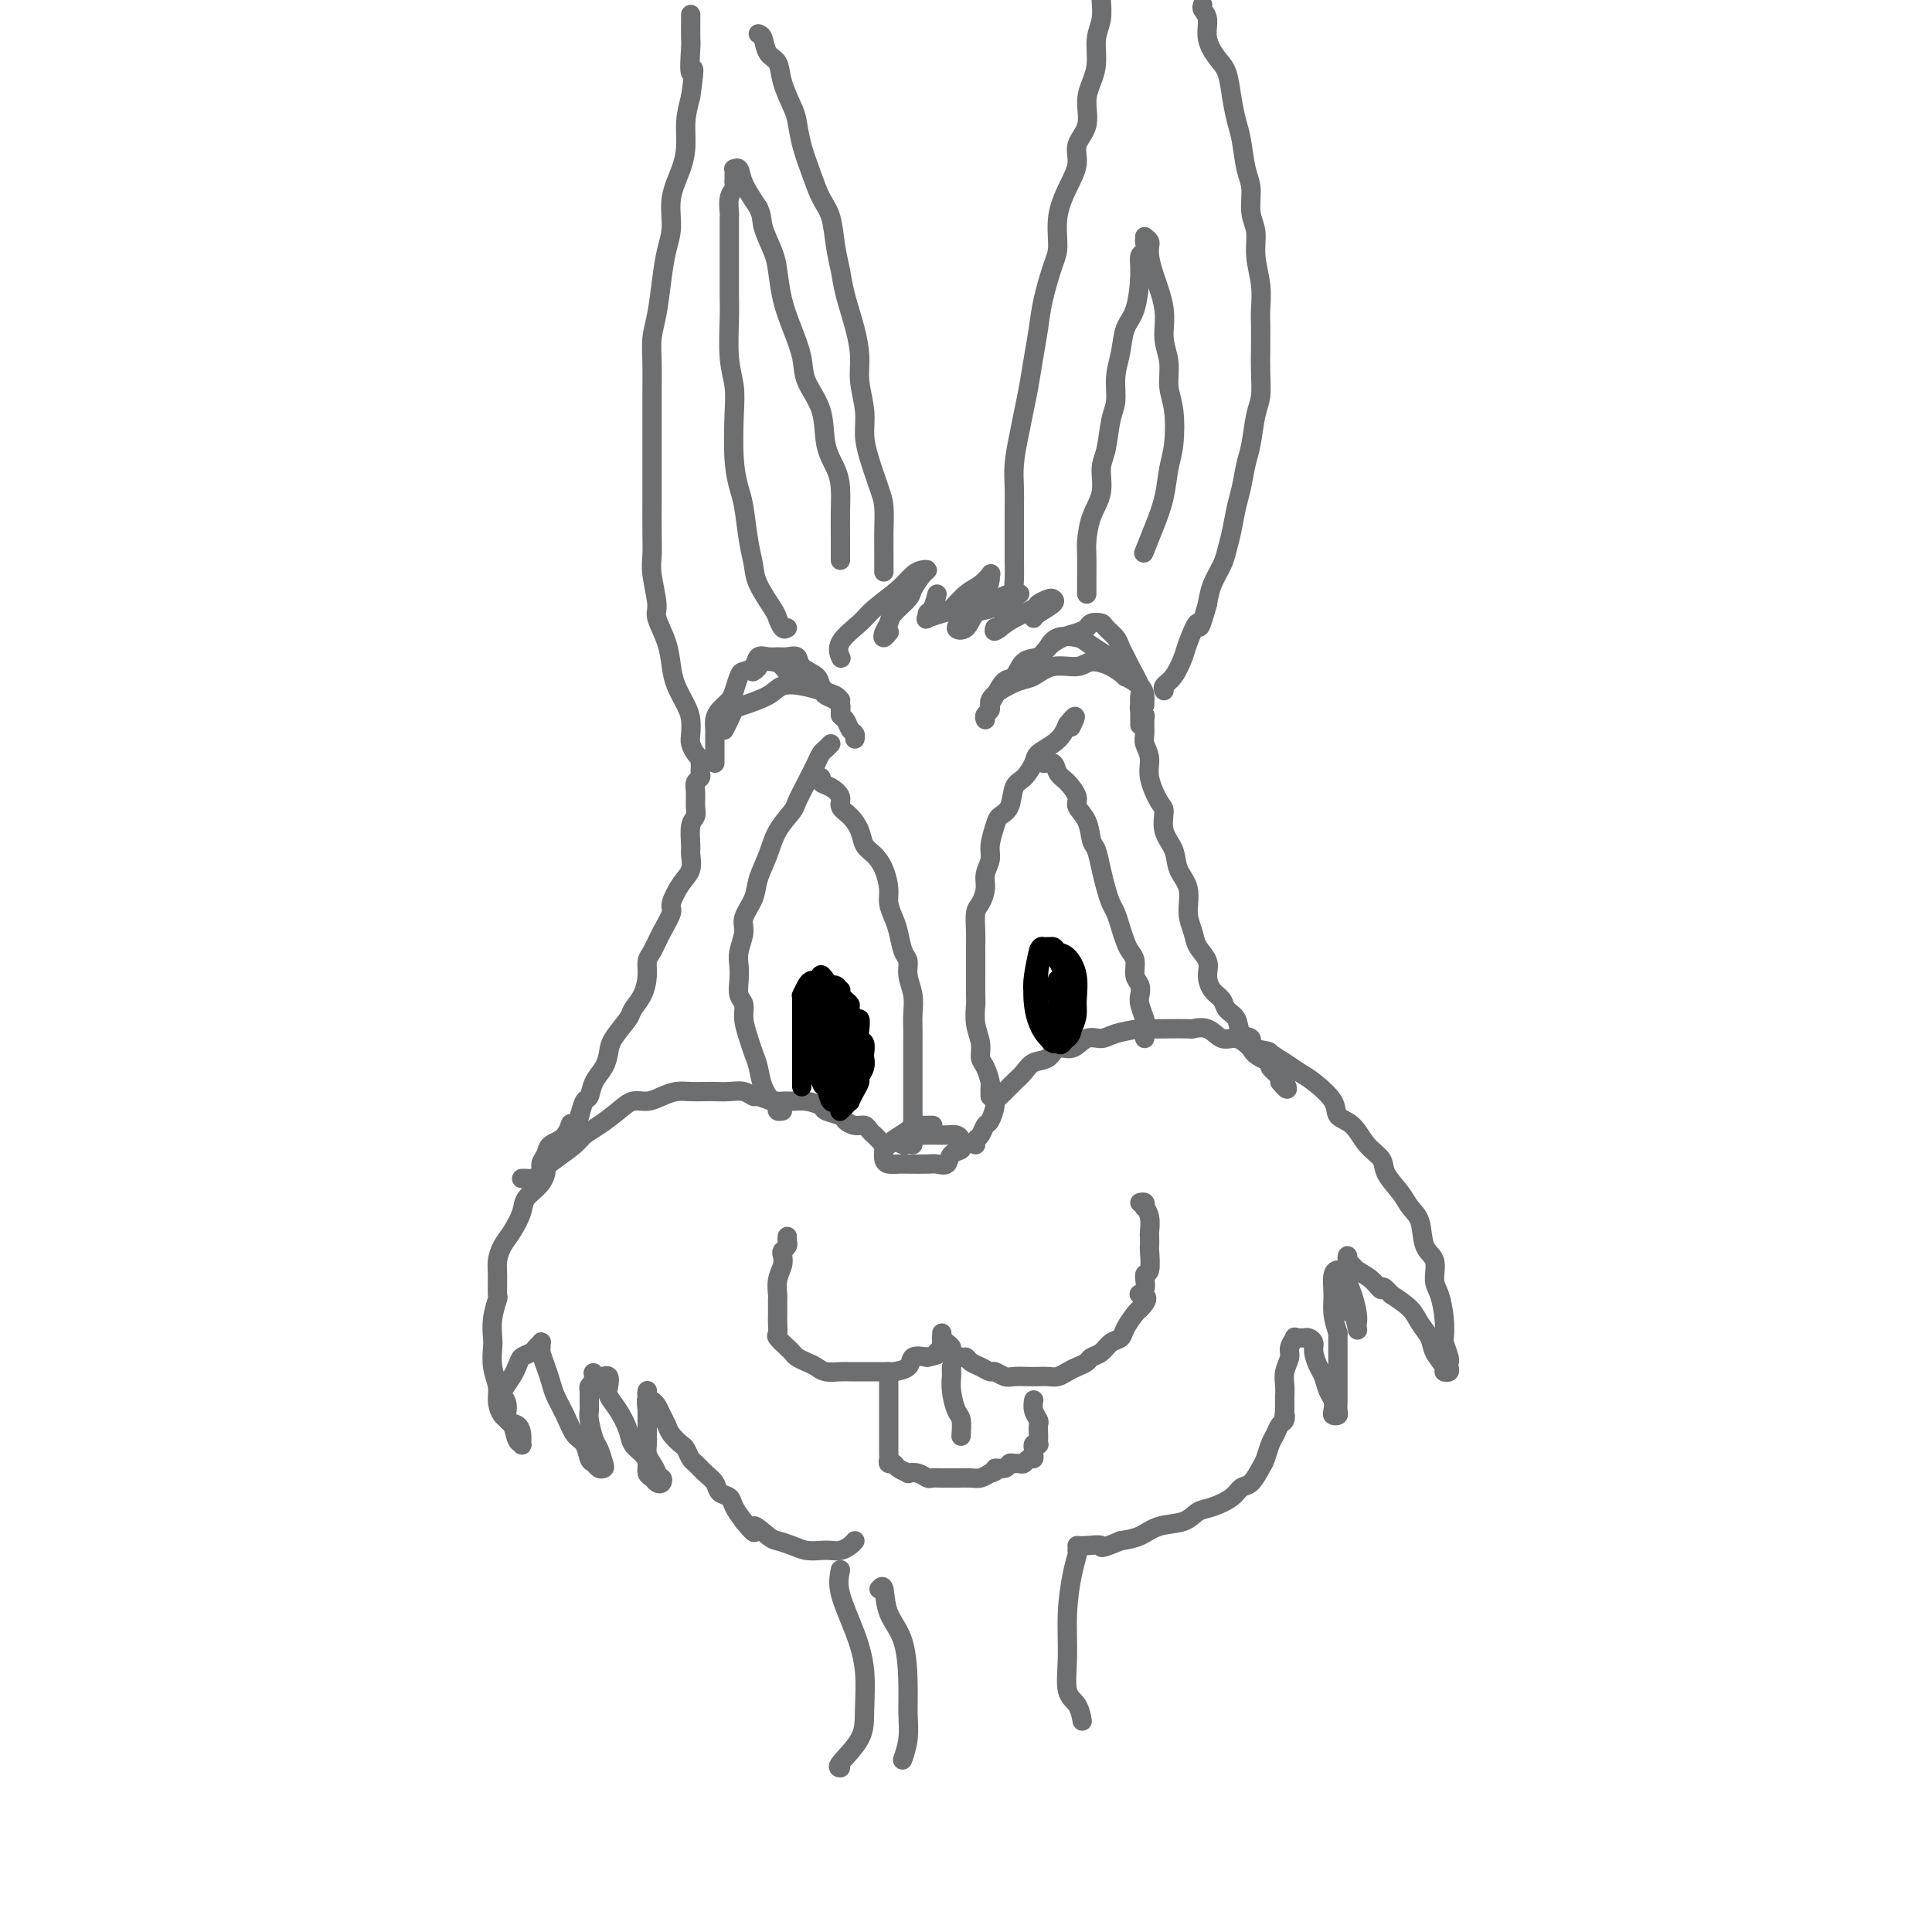 <svg viewBox='0 0 400 400' version='1.1' xmlns='http://www.w3.org/2000/svg' xmlns:xlink='http://www.w3.org/1999/xlink'><g fill='none' stroke='rgb(109,110,112)' stroke-width='4' stroke-linecap='round' stroke-linejoin='round'><path d='M193,233c0.117,-0.000 0.234,-0.001 0,0c-0.234,0.001 -0.820,0.002 -1,0c-0.180,-0.002 0.046,-0.008 0,0c-0.046,0.008 -0.365,0.030 -1,0c-0.635,-0.030 -1.585,-0.113 -2,0c-0.415,0.113 -0.293,0.422 -1,1c-0.707,0.578 -2.242,1.425 -3,2c-0.758,0.575 -0.740,0.879 -1,1c-0.260,0.121 -0.800,0.061 -1,0c-0.200,-0.061 -0.061,-0.121 0,0c0.061,0.121 0.045,0.425 0,1c-0.045,0.575 -0.118,1.422 0,2c0.118,0.578 0.426,0.886 1,1c0.574,0.114 1.415,0.032 2,0c0.585,-0.032 0.915,-0.015 2,0c1.085,0.015 2.925,0.030 4,0c1.075,-0.030 1.384,-0.103 2,0c0.616,0.103 1.538,0.381 2,0c0.462,-0.381 0.463,-1.422 1,-2c0.537,-0.578 1.608,-0.694 2,-1c0.392,-0.306 0.103,-0.804 0,-1c-0.103,-0.196 -0.019,-0.091 0,0c0.019,0.091 -0.025,0.168 0,0c0.025,-0.168 0.120,-0.581 0,-1c-0.120,-0.419 -0.454,-0.844 -1,-1c-0.546,-0.156 -1.303,-0.043 -2,0c-0.697,0.043 -1.335,0.015 -2,0c-0.665,-0.015 -1.358,-0.018 -2,0c-0.642,0.018 -1.234,0.056 -2,0c-0.766,-0.056 -1.706,-0.207 -2,0c-0.294,0.207 0.059,0.774 0,1c-0.059,0.226 -0.529,0.113 -1,0'/><path d='M187,236c-1.711,0.378 -0.489,0.822 0,1c0.489,0.178 0.244,0.089 0,0'/><path d='M184,237c-0.417,0.000 -0.833,0.000 -1,0c-0.167,0.000 -0.083,0.000 0,0'/><path d='M183,237c-0.168,-0.013 -0.087,-0.045 0,0c0.087,0.045 0.179,0.166 0,0c-0.179,-0.166 -0.628,-0.618 -1,-1c-0.372,-0.382 -0.667,-0.694 -1,-1c-0.333,-0.306 -0.703,-0.607 -1,-1c-0.297,-0.393 -0.521,-0.879 -1,-1c-0.479,-0.121 -1.212,0.122 -2,0c-0.788,-0.122 -1.631,-0.611 -2,-1c-0.369,-0.389 -0.262,-0.679 -1,-1c-0.738,-0.321 -2.319,-0.675 -3,-1c-0.681,-0.325 -0.460,-0.622 -1,-1c-0.540,-0.378 -1.840,-0.837 -3,-1c-1.160,-0.163 -2.180,-0.028 -3,0c-0.820,0.028 -1.440,-0.049 -2,0c-0.560,0.049 -1.059,0.223 -2,0c-0.941,-0.223 -2.325,-0.844 -3,-1c-0.675,-0.156 -0.641,0.154 -1,0c-0.359,-0.154 -1.110,-0.773 -2,-1c-0.890,-0.227 -1.918,-0.061 -3,0c-1.082,0.061 -2.218,0.019 -3,0c-0.782,-0.019 -1.209,-0.015 -2,0c-0.791,0.015 -1.944,0.041 -3,0c-1.056,-0.041 -2.014,-0.150 -3,0c-0.986,0.150 -2.000,0.558 -3,1c-1.000,0.442 -1.987,0.920 -3,1c-1.013,0.080 -2.052,-0.236 -3,0c-0.948,0.236 -1.807,1.025 -3,2c-1.193,0.975 -2.722,2.138 -4,3c-1.278,0.862 -2.306,1.424 -3,2c-0.694,0.576 -1.056,1.164 -2,2c-0.944,0.836 -2.472,1.918 -4,3'/><path d='M115,240c-2.914,2.167 -2.198,1.584 -2,2c0.198,0.416 -0.121,1.829 -1,3c-0.879,1.171 -2.316,2.099 -3,3c-0.684,0.901 -0.614,1.776 -1,3c-0.386,1.224 -1.228,2.798 -2,4c-0.772,1.202 -1.474,2.032 -2,3c-0.526,0.968 -0.877,2.075 -1,3c-0.123,0.925 -0.019,1.670 0,3c0.019,1.330 -0.047,3.247 0,4c0.047,0.753 0.208,0.343 0,1c-0.208,0.657 -0.784,2.381 -1,4c-0.216,1.619 -0.073,3.132 0,4c0.073,0.868 0.074,1.090 0,2c-0.074,0.910 -0.223,2.508 0,4c0.223,1.492 0.819,2.880 1,4c0.181,1.120 -0.053,1.974 0,3c0.053,1.026 0.392,2.224 1,3c0.608,0.776 1.484,1.131 2,2c0.516,0.869 0.673,2.254 1,3c0.327,0.746 0.826,0.854 1,1c0.174,0.146 0.023,0.331 0,0c-0.023,-0.331 0.082,-1.178 0,-2c-0.082,-0.822 -0.349,-1.619 -1,-2c-0.651,-0.381 -1.684,-0.346 -2,-1c-0.316,-0.654 0.087,-1.996 0,-3c-0.087,-1.004 -0.662,-1.671 -1,-2c-0.338,-0.329 -0.437,-0.319 0,-1c0.437,-0.681 1.411,-2.052 2,-3c0.589,-0.948 0.795,-1.474 1,-2'/><path d='M107,283c0.581,-1.178 0.534,-1.623 1,-2c0.466,-0.377 1.446,-0.686 2,-1c0.554,-0.314 0.684,-0.633 1,-1c0.316,-0.367 0.820,-0.783 1,-1c0.180,-0.217 0.037,-0.235 0,0c-0.037,0.235 0.031,0.723 0,1c-0.031,0.277 -0.160,0.345 0,1c0.160,0.655 0.609,1.898 1,3c0.391,1.102 0.724,2.061 1,3c0.276,0.939 0.494,1.856 1,3c0.506,1.144 1.302,2.516 2,4c0.698,1.484 1.300,3.081 2,4c0.700,0.919 1.497,1.161 2,2c0.503,0.839 0.710,2.276 1,3c0.290,0.724 0.663,0.734 1,1c0.337,0.266 0.637,0.789 1,1c0.363,0.211 0.787,0.110 1,0c0.213,-0.110 0.215,-0.228 0,-1c-0.215,-0.772 -0.646,-2.199 -1,-3c-0.354,-0.801 -0.631,-0.978 -1,-2c-0.369,-1.022 -0.832,-2.890 -1,-4c-0.168,-1.110 -0.042,-1.463 0,-2c0.042,-0.537 0.001,-1.257 0,-2c-0.001,-0.743 0.038,-1.508 0,-2c-0.038,-0.492 -0.154,-0.712 0,-1c0.154,-0.288 0.577,-0.644 1,-1'/><path d='M123,286c-0.220,-3.011 -0.270,-1.538 0,-1c0.270,0.538 0.861,0.143 1,0c0.139,-0.143 -0.172,-0.032 0,0c0.172,0.032 0.829,-0.014 1,0c0.171,0.014 -0.145,0.089 0,0c0.145,-0.089 0.750,-0.341 1,0c0.250,0.341 0.146,1.274 0,2c-0.146,0.726 -0.334,1.244 0,2c0.334,0.756 1.190,1.749 2,3c0.810,1.251 1.575,2.759 2,4c0.425,1.241 0.509,2.216 1,3c0.491,0.784 1.388,1.376 2,2c0.612,0.624 0.938,1.278 1,2c0.062,0.722 -0.140,1.510 0,2c0.140,0.490 0.622,0.682 1,1c0.378,0.318 0.652,0.763 1,1c0.348,0.237 0.770,0.268 1,0c0.230,-0.268 0.268,-0.834 0,-1c-0.268,-0.166 -0.842,0.069 -1,0c-0.158,-0.069 0.101,-0.441 0,-1c-0.101,-0.559 -0.563,-1.306 -1,-2c-0.437,-0.694 -0.849,-1.337 -1,-2c-0.151,-0.663 -0.040,-1.346 0,-2c0.040,-0.654 0.011,-1.278 0,-2c-0.011,-0.722 -0.003,-1.540 0,-2c0.003,-0.460 0.001,-0.560 0,-1c-0.001,-0.440 -0.000,-1.220 0,-2'/><path d='M134,292c-0.309,-2.785 -0.083,-2.249 0,-2c0.083,0.249 0.022,0.211 0,0c-0.022,-0.211 -0.006,-0.593 0,-1c0.006,-0.407 0.001,-0.838 0,-1c-0.001,-0.162 0.003,-0.054 0,0c-0.003,0.054 -0.012,0.055 0,0c0.012,-0.055 0.045,-0.167 0,0c-0.045,0.167 -0.166,0.611 0,1c0.166,0.389 0.621,0.723 1,1c0.379,0.277 0.683,0.498 1,1c0.317,0.502 0.648,1.285 1,2c0.352,0.715 0.724,1.361 1,2c0.276,0.639 0.454,1.269 1,2c0.546,0.731 1.458,1.561 2,2c0.542,0.439 0.712,0.488 1,1c0.288,0.512 0.692,1.489 1,2c0.308,0.511 0.520,0.556 1,1c0.480,0.444 1.227,1.287 2,2c0.773,0.713 1.572,1.296 2,2c0.428,0.704 0.486,1.529 1,2c0.514,0.471 1.485,0.588 2,1c0.515,0.412 0.576,1.118 1,2c0.424,0.882 1.212,1.941 2,3'/><path d='M154,315c3.387,4.140 1.855,1.491 2,1c0.145,-0.491 1.968,1.175 3,2c1.032,0.825 1.274,0.809 2,1c0.726,0.191 1.938,0.588 3,1c1.062,0.412 1.976,0.840 3,1c1.024,0.160 2.159,0.053 3,0c0.841,-0.053 1.388,-0.053 2,0c0.612,0.053 1.288,0.159 2,0c0.712,-0.159 1.461,-0.581 2,-1c0.539,-0.419 0.868,-0.834 1,-1c0.132,-0.166 0.066,-0.083 0,0'/><path d='M202,237c-0.089,-0.368 -0.177,-0.736 0,-1c0.177,-0.264 0.620,-0.423 1,-1c0.380,-0.577 0.696,-1.572 1,-2c0.304,-0.428 0.595,-0.289 1,-1c0.405,-0.711 0.924,-2.273 1,-3c0.076,-0.727 -0.290,-0.619 0,-1c0.290,-0.381 1.236,-1.253 2,-2c0.764,-0.747 1.344,-1.371 2,-2c0.656,-0.629 1.386,-1.263 2,-2c0.614,-0.737 1.112,-1.578 2,-2c0.888,-0.422 2.167,-0.424 3,-1c0.833,-0.576 1.221,-1.726 2,-2c0.779,-0.274 1.949,0.329 3,0c1.051,-0.329 1.982,-1.591 3,-2c1.018,-0.409 2.121,0.034 3,0c0.879,-0.034 1.532,-0.545 3,-1c1.468,-0.455 3.750,-0.853 5,-1c1.250,-0.147 1.468,-0.041 2,0c0.532,0.041 1.377,0.019 3,0c1.623,-0.019 4.023,-0.035 5,0c0.977,0.035 0.530,0.120 1,0c0.470,-0.120 1.858,-0.444 3,0c1.142,0.444 2.038,1.658 3,2c0.962,0.342 1.989,-0.188 3,0c1.011,0.188 2.005,1.094 3,2'/><path d='M259,217c4.322,0.752 3.628,0.630 4,1c0.372,0.370 1.810,1.230 3,2c1.190,0.770 2.132,1.450 3,2c0.868,0.550 1.663,0.969 3,2c1.337,1.031 3.217,2.674 4,4c0.783,1.326 0.470,2.335 1,3c0.530,0.665 1.903,0.986 3,2c1.097,1.014 1.918,2.722 3,4c1.082,1.278 2.427,2.125 3,3c0.573,0.875 0.376,1.778 1,3c0.624,1.222 2.070,2.762 3,4c0.930,1.238 1.345,2.173 2,3c0.655,0.827 1.551,1.546 2,3c0.449,1.454 0.450,3.644 1,5c0.550,1.356 1.650,1.877 2,3c0.350,1.123 -0.051,2.848 0,4c0.051,1.152 0.553,1.731 1,3c0.447,1.269 0.838,3.229 1,5c0.162,1.771 0.096,3.353 0,4c-0.096,0.647 -0.221,0.359 0,1c0.221,0.641 0.787,2.211 1,3c0.213,0.789 0.073,0.799 0,1c-0.073,0.201 -0.079,0.595 0,1c0.079,0.405 0.243,0.821 0,1c-0.243,0.179 -0.895,0.120 -1,0c-0.105,-0.120 0.335,-0.300 0,-1c-0.335,-0.700 -1.446,-1.920 -2,-3c-0.554,-1.080 -0.551,-2.022 -1,-3c-0.449,-0.978 -1.352,-1.994 -2,-3c-0.648,-1.006 -1.042,-2.002 -2,-3c-0.958,-0.998 -2.479,-1.999 -4,-3'/><path d='M288,268c-2.234,-2.609 -1.818,-1.132 -2,-1c-0.182,0.132 -0.963,-1.080 -2,-2c-1.037,-0.920 -2.330,-1.548 -3,-2c-0.670,-0.452 -0.716,-0.729 -1,-1c-0.284,-0.271 -0.805,-0.538 -1,-1c-0.195,-0.462 -0.062,-1.119 0,-1c0.062,0.119 0.055,1.016 0,2c-0.055,0.984 -0.159,2.056 0,3c0.159,0.944 0.579,1.758 1,3c0.421,1.242 0.843,2.910 1,4c0.157,1.090 0.050,1.602 0,2c-0.050,0.398 -0.041,0.683 0,1c0.041,0.317 0.116,0.665 0,0c-0.116,-0.665 -0.423,-2.343 -1,-3c-0.577,-0.657 -1.422,-0.295 -2,-1c-0.578,-0.705 -0.887,-2.479 -1,-3c-0.113,-0.521 -0.029,0.210 0,0c0.029,-0.210 0.004,-1.362 0,-2c-0.004,-0.638 0.013,-0.762 0,-1c-0.013,-0.238 -0.057,-0.592 0,-1c0.057,-0.408 0.214,-0.872 0,-1c-0.214,-0.128 -0.800,0.079 -1,1c-0.200,0.921 -0.015,2.556 0,4c0.015,1.444 -0.138,2.698 0,4c0.138,1.302 0.569,2.651 1,4'/><path d='M277,276c0.000,2.118 0.000,1.915 0,3c-0.000,1.085 -0.000,3.460 0,5c0.000,1.540 0.001,2.244 0,3c-0.001,0.756 -0.004,1.562 0,2c0.004,0.438 0.015,0.508 0,1c-0.015,0.492 -0.056,1.408 0,2c0.056,0.592 0.208,0.861 0,1c-0.208,0.139 -0.777,0.146 -1,0c-0.223,-0.146 -0.101,-0.447 0,-1c0.101,-0.553 0.181,-1.359 0,-2c-0.181,-0.641 -0.622,-1.117 -1,-2c-0.378,-0.883 -0.693,-2.174 -1,-3c-0.307,-0.826 -0.607,-1.188 -1,-2c-0.393,-0.812 -0.878,-2.074 -1,-3c-0.122,-0.926 0.121,-1.516 0,-2c-0.121,-0.484 -0.606,-0.863 -1,-1c-0.394,-0.137 -0.698,-0.030 -1,0c-0.302,0.030 -0.602,-0.015 -1,0c-0.398,0.015 -0.895,0.090 -1,0c-0.105,-0.090 0.182,-0.344 0,0c-0.182,0.344 -0.833,1.286 -1,2c-0.167,0.714 0.152,1.199 0,2c-0.152,0.801 -0.773,1.916 -1,3c-0.227,1.084 -0.061,2.136 0,3c0.061,0.864 0.016,1.541 0,2c-0.016,0.459 -0.004,0.701 0,1c0.004,0.299 0.001,0.657 0,1c-0.001,0.343 -0.001,0.672 0,1'/><path d='M266,292c-0.322,2.495 -0.128,1.234 0,1c0.128,-0.234 0.189,0.560 0,1c-0.189,0.440 -0.627,0.525 -1,1c-0.373,0.475 -0.680,1.339 -1,2c-0.320,0.661 -0.652,1.118 -1,2c-0.348,0.882 -0.710,2.189 -1,3c-0.290,0.811 -0.507,1.124 -1,2c-0.493,0.876 -1.262,2.314 -2,3c-0.738,0.686 -1.445,0.622 -2,1c-0.555,0.378 -0.959,1.200 -2,2c-1.041,0.800 -2.718,1.580 -4,2c-1.282,0.420 -2.170,0.480 -3,1c-0.830,0.520 -1.604,1.500 -3,2c-1.396,0.500 -3.414,0.519 -5,1c-1.586,0.481 -2.739,1.423 -4,2c-1.261,0.577 -2.631,0.788 -4,1'/><path d='M232,319c-4.933,2.083 -3.766,1.290 -4,1c-0.234,-0.290 -1.871,-0.078 -3,0c-1.129,0.078 -1.751,0.022 -2,0c-0.249,-0.022 -0.124,-0.011 0,0'/><path d='M174,325c-0.279,1.395 -0.558,2.791 0,5c0.558,2.209 1.952,5.233 3,8c1.048,2.767 1.749,5.277 2,8c0.251,2.723 0.054,5.658 0,8c-0.054,2.342 0.037,4.092 -1,6c-1.037,1.908 -3.202,3.975 -4,5c-0.798,1.025 -0.228,1.007 0,1c0.228,-0.007 0.114,-0.004 0,0'/><path d='M223,321c0.082,0.153 0.164,0.306 0,1c-0.164,0.694 -0.573,1.928 -1,4c-0.427,2.072 -0.871,4.983 -1,8c-0.129,3.017 0.057,6.140 0,9c-0.057,2.860 -0.355,5.457 0,7c0.355,1.543 1.365,2.031 2,3c0.635,0.969 0.896,2.420 1,3c0.104,0.580 0.052,0.290 0,0'/><path d='M182,329c0.392,-0.447 0.784,-0.893 1,0c0.216,0.893 0.255,3.126 1,5c0.745,1.874 2.196,3.389 3,6c0.804,2.611 0.961,6.318 1,9c0.039,2.682 -0.041,4.337 0,6c0.041,1.663 0.203,3.332 0,5c-0.203,1.668 -0.772,3.334 -1,4c-0.228,0.666 -0.114,0.333 0,0'/><path d='M162,230c-0.418,0.078 -0.837,0.157 -1,0c-0.163,-0.157 -0.071,-0.548 0,-1c0.071,-0.452 0.121,-0.964 0,-1c-0.121,-0.036 -0.413,0.403 -1,0c-0.587,-0.403 -1.468,-1.647 -2,-3c-0.532,-1.353 -0.716,-2.813 -1,-4c-0.284,-1.187 -0.668,-2.099 -1,-3c-0.332,-0.901 -0.611,-1.791 -1,-3c-0.389,-1.209 -0.889,-2.736 -1,-4c-0.111,-1.264 0.165,-2.266 0,-3c-0.165,-0.734 -0.772,-1.201 -1,-2c-0.228,-0.799 -0.077,-1.931 0,-3c0.077,-1.069 0.080,-2.074 0,-3c-0.080,-0.926 -0.244,-1.772 0,-3c0.244,-1.228 0.895,-2.837 1,-4c0.105,-1.163 -0.335,-1.878 0,-3c0.335,-1.122 1.445,-2.651 2,-4c0.555,-1.349 0.553,-2.520 1,-4c0.447,-1.480 1.341,-3.270 2,-5c0.659,-1.730 1.083,-3.401 2,-5c0.917,-1.599 2.326,-3.125 3,-4c0.674,-0.875 0.614,-1.099 1,-2c0.386,-0.901 1.217,-2.480 2,-4c0.783,-1.520 1.516,-2.982 2,-4c0.484,-1.018 0.717,-1.592 1,-2c0.283,-0.408 0.615,-0.648 1,-1c0.385,-0.352 0.824,-0.815 1,-1c0.176,-0.185 0.088,-0.093 0,0'/><path d='M169,161c0.466,-0.096 0.932,-0.191 1,0c0.068,0.191 -0.263,0.669 0,1c0.263,0.331 1.121,0.514 2,1c0.879,0.486 1.779,1.275 2,2c0.221,0.725 -0.236,1.387 0,2c0.236,0.613 1.166,1.177 2,2c0.834,0.823 1.572,1.904 2,3c0.428,1.096 0.545,2.208 1,3c0.455,0.792 1.249,1.265 2,2c0.751,0.735 1.458,1.732 2,3c0.542,1.268 0.918,2.809 1,4c0.082,1.191 -0.132,2.034 0,3c0.132,0.966 0.609,2.057 1,3c0.391,0.943 0.697,1.739 1,3c0.303,1.261 0.603,2.988 1,4c0.397,1.012 0.891,1.310 1,2c0.109,0.690 -0.167,1.773 0,3c0.167,1.227 0.777,2.600 1,4c0.223,1.400 0.060,2.828 0,4c-0.060,1.172 -0.016,2.089 0,3c0.016,0.911 0.004,1.814 0,3c-0.004,1.186 -0.001,2.653 0,4c0.001,1.347 0.000,2.574 0,4c-0.000,1.426 -0.000,3.050 0,4c0.000,0.950 0.000,1.225 0,2c-0.000,0.775 -0.000,2.050 0,3c0.000,0.950 0.000,1.574 0,2c-0.000,0.426 -0.000,0.653 0,1c0.000,0.347 0.000,0.813 0,1c-0.000,0.187 -0.000,0.093 0,0'/><path d='M205,227c0.006,-0.318 0.012,-0.637 0,-1c-0.012,-0.363 -0.041,-0.771 0,-1c0.041,-0.229 0.151,-0.279 0,-1c-0.151,-0.721 -0.562,-2.112 -1,-3c-0.438,-0.888 -0.902,-1.272 -1,-2c-0.098,-0.728 0.170,-1.800 0,-3c-0.170,-1.200 -0.778,-2.527 -1,-4c-0.222,-1.473 -0.060,-3.090 0,-4c0.060,-0.910 0.016,-1.113 0,-2c-0.016,-0.887 -0.005,-2.458 0,-4c0.005,-1.542 0.004,-3.056 0,-4c-0.004,-0.944 -0.011,-1.320 0,-2c0.011,-0.680 0.040,-1.666 0,-3c-0.040,-1.334 -0.150,-3.018 0,-4c0.150,-0.982 0.561,-1.262 1,-2c0.439,-0.738 0.905,-1.934 1,-3c0.095,-1.066 -0.183,-2.001 0,-3c0.183,-0.999 0.826,-2.061 1,-3c0.174,-0.939 -0.123,-1.754 0,-3c0.123,-1.246 0.666,-2.924 1,-4c0.334,-1.076 0.461,-1.552 1,-2c0.539,-0.448 1.491,-0.868 2,-2c0.509,-1.132 0.577,-2.975 1,-4c0.423,-1.025 1.202,-1.233 2,-2c0.798,-0.767 1.614,-2.092 2,-3c0.386,-0.908 0.340,-1.398 1,-2c0.660,-0.602 2.024,-1.316 3,-2c0.976,-0.684 1.565,-1.338 2,-2c0.435,-0.662 0.718,-1.331 1,-2'/><path d='M221,150c2.556,-3.267 1.444,-0.933 1,0c-0.444,0.933 -0.222,0.467 0,0'/><path d='M215,157c-0.128,0.034 -0.256,0.068 0,0c0.256,-0.068 0.897,-0.238 1,0c0.103,0.238 -0.332,0.883 0,1c0.332,0.117 1.432,-0.292 2,0c0.568,0.292 0.604,1.287 1,2c0.396,0.713 1.153,1.143 2,2c0.847,0.857 1.785,2.139 2,3c0.215,0.861 -0.293,1.300 0,2c0.293,0.700 1.388,1.660 2,3c0.612,1.340 0.741,3.059 1,4c0.259,0.941 0.647,1.105 1,2c0.353,0.895 0.672,2.522 1,4c0.328,1.478 0.665,2.808 1,4c0.335,1.192 0.667,2.245 1,3c0.333,0.755 0.668,1.212 1,2c0.332,0.788 0.662,1.905 1,3c0.338,1.095 0.683,2.166 1,3c0.317,0.834 0.607,1.431 1,2c0.393,0.569 0.889,1.110 1,2c0.111,0.890 -0.163,2.130 0,3c0.163,0.870 0.762,1.370 1,2c0.238,0.630 0.116,1.391 0,2c-0.116,0.609 -0.227,1.067 0,2c0.227,0.933 0.793,2.341 1,3c0.207,0.659 0.055,0.568 0,1c-0.055,0.432 -0.015,1.385 0,2c0.015,0.615 0.004,0.890 0,1c-0.004,0.110 -0.002,0.055 0,0'/><path d='M163,256c-0.030,0.335 -0.060,0.669 0,1c0.060,0.331 0.208,0.657 0,1c-0.208,0.343 -0.774,0.702 -1,1c-0.226,0.298 -0.113,0.536 0,1c0.113,0.464 0.227,1.153 0,2c-0.227,0.847 -0.793,1.851 -1,3c-0.207,1.149 -0.055,2.445 0,3c0.055,0.555 0.013,0.371 0,1c-0.013,0.629 0.003,2.070 0,3c-0.003,0.930 -0.026,1.348 0,2c0.026,0.652 0.100,1.537 0,2c-0.100,0.463 -0.375,0.505 0,1c0.375,0.495 1.399,1.442 2,2c0.601,0.558 0.779,0.728 1,1c0.221,0.272 0.486,0.647 1,1c0.514,0.353 1.278,0.683 2,1c0.722,0.317 1.403,0.621 2,1c0.597,0.379 1.109,0.834 2,1c0.891,0.166 2.161,0.045 3,0c0.839,-0.045 1.248,-0.012 2,0c0.752,0.012 1.849,0.004 3,0c1.151,-0.004 2.358,-0.003 3,0c0.642,0.003 0.720,0.007 1,0c0.280,-0.007 0.763,-0.027 1,0c0.237,0.027 0.228,0.100 1,0c0.772,-0.100 2.323,-0.373 3,-1c0.677,-0.627 0.479,-1.608 1,-2c0.521,-0.392 1.760,-0.196 3,0'/><path d='M192,281c3.177,-0.647 2.119,-0.766 2,-1c-0.119,-0.234 0.700,-0.585 1,-1c0.300,-0.415 0.080,-0.895 0,-1c-0.080,-0.105 -0.022,0.164 0,0c0.022,-0.164 0.006,-0.761 0,-1c-0.006,-0.239 -0.003,-0.119 0,0'/><path d='M195,276c0.021,0.446 0.042,0.893 0,1c-0.042,0.107 -0.148,-0.125 0,0c0.148,0.125 0.551,0.607 1,1c0.449,0.393 0.946,0.697 1,1c0.054,0.303 -0.334,0.606 0,1c0.334,0.394 1.389,0.880 2,1c0.611,0.120 0.779,-0.127 1,0c0.221,0.127 0.496,0.626 1,1c0.504,0.374 1.236,0.622 2,1c0.764,0.378 1.559,0.886 2,1c0.441,0.114 0.527,-0.166 1,0c0.473,0.166 1.334,0.776 2,1c0.666,0.224 1.137,0.061 2,0c0.863,-0.061 2.118,-0.019 3,0c0.882,0.019 1.391,0.016 2,0c0.609,-0.016 1.319,-0.046 2,0c0.681,0.046 1.333,0.167 2,0c0.667,-0.167 1.347,-0.621 2,-1c0.653,-0.379 1.277,-0.683 2,-1c0.723,-0.317 1.546,-0.648 2,-1c0.454,-0.352 0.540,-0.726 1,-1c0.460,-0.274 1.293,-0.448 2,-1c0.707,-0.552 1.289,-1.482 2,-2c0.711,-0.518 1.551,-0.623 2,-1c0.449,-0.377 0.505,-1.024 1,-2c0.495,-0.976 1.427,-2.279 2,-3c0.573,-0.721 0.786,-0.861 1,-1'/><path d='M236,271c2.874,-2.834 0.560,-2.917 0,-3c-0.560,-0.083 0.635,-0.164 1,-1c0.365,-0.836 -0.098,-2.427 0,-3c0.098,-0.573 0.758,-0.127 1,-1c0.242,-0.873 0.066,-3.066 0,-4c-0.066,-0.934 -0.021,-0.608 0,-1c0.021,-0.392 0.020,-1.501 0,-2c-0.020,-0.499 -0.057,-0.386 0,-1c0.057,-0.614 0.208,-1.954 0,-3c-0.208,-1.046 -0.774,-1.797 -1,-2c-0.226,-0.203 -0.112,0.141 0,0c0.112,-0.141 0.223,-0.769 0,-1c-0.223,-0.231 -0.778,-0.066 -1,0c-0.222,0.066 -0.111,0.033 0,0'/><path d='M184,284c-0.000,0.449 -0.000,0.898 0,1c0.000,0.102 0.000,-0.144 0,0c-0.000,0.144 -0.000,0.676 0,1c0.000,0.324 0.000,0.439 0,1c-0.000,0.561 -0.000,1.568 0,2c0.000,0.432 0.000,0.291 0,1c-0.000,0.709 -0.000,2.270 0,3c0.000,0.730 0.000,0.629 0,1c-0.000,0.371 -0.000,1.213 0,2c0.000,0.787 0.000,1.520 0,2c-0.000,0.480 -0.001,0.707 0,1c0.001,0.293 0.004,0.652 0,1c-0.004,0.348 -0.013,0.684 0,1c0.013,0.316 0.050,0.610 0,1c-0.050,0.390 -0.187,0.875 0,1c0.187,0.125 0.697,-0.111 1,0c0.303,0.111 0.400,0.569 1,1c0.600,0.431 1.704,0.833 2,1c0.296,0.167 -0.216,0.097 0,0c0.216,-0.097 1.161,-0.222 2,0c0.839,0.222 1.571,0.792 2,1c0.429,0.208 0.556,0.056 1,0c0.444,-0.056 1.207,-0.014 2,0c0.793,0.014 1.616,0.001 2,0c0.384,-0.001 0.330,0.010 1,0c0.670,-0.010 2.065,-0.041 3,0c0.935,0.041 1.410,0.155 2,0c0.590,-0.155 1.295,-0.577 2,-1'/><path d='M205,305c1.974,-0.398 0.910,-0.891 1,-1c0.090,-0.109 1.334,0.168 2,0c0.666,-0.168 0.756,-0.781 1,-1c0.244,-0.219 0.644,-0.044 1,0c0.356,0.044 0.670,-0.044 1,0c0.330,0.044 0.677,0.219 1,0c0.323,-0.219 0.621,-0.833 1,-1c0.379,-0.167 0.837,0.113 1,0c0.163,-0.113 0.030,-0.618 0,-1c-0.030,-0.382 0.045,-0.642 0,-1c-0.045,-0.358 -0.208,-0.816 0,-1c0.208,-0.184 0.788,-0.095 1,0c0.212,0.095 0.058,0.195 0,0c-0.058,-0.195 -0.019,-0.685 0,-1c0.019,-0.315 0.019,-0.456 0,-1c-0.019,-0.544 -0.058,-1.491 0,-2c0.058,-0.509 0.212,-0.581 0,-1c-0.212,-0.419 -0.789,-1.184 -1,-2c-0.211,-0.816 -0.057,-1.681 0,-2c0.057,-0.319 0.016,-0.091 0,0c-0.016,0.091 -0.008,0.046 0,0'/><path d='M197,283c-0.006,0.371 -0.012,0.741 0,1c0.012,0.259 0.042,0.406 0,1c-0.042,0.594 -0.155,1.634 0,3c0.155,1.366 0.578,3.057 1,4c0.422,0.943 0.844,1.139 1,2c0.156,0.861 0.044,2.389 0,3c-0.044,0.611 -0.022,0.306 0,0'/><path d='M174,136c0.106,0.236 0.213,0.471 0,0c-0.213,-0.471 -0.745,-1.649 0,-3c0.745,-1.351 2.766,-2.873 4,-4c1.234,-1.127 1.680,-1.857 3,-3c1.320,-1.143 3.515,-2.697 5,-4c1.485,-1.303 2.261,-2.353 3,-3c0.739,-0.647 1.441,-0.890 2,-1c0.559,-0.110 0.977,-0.086 1,0c0.023,0.086 -0.347,0.235 -1,1c-0.653,0.765 -1.590,2.144 -2,3c-0.410,0.856 -0.293,1.187 -1,2c-0.707,0.813 -2.238,2.109 -3,3c-0.762,0.891 -0.754,1.377 -1,2c-0.246,0.623 -0.746,1.384 -1,2c-0.254,0.616 -0.261,1.089 0,1c0.261,-0.089 0.789,-0.740 1,-1c0.211,-0.260 0.106,-0.130 0,0'/><path d='M194,123c-0.304,1.183 -0.607,2.366 -1,3c-0.393,0.634 -0.874,0.719 -1,1c-0.126,0.281 0.105,0.759 0,1c-0.105,0.241 -0.544,0.245 0,0c0.544,-0.245 2.073,-0.738 3,-1c0.927,-0.262 1.253,-0.291 2,-1c0.747,-0.709 1.913,-2.097 3,-3c1.087,-0.903 2.093,-1.319 3,-2c0.907,-0.681 1.715,-1.626 2,-2c0.285,-0.374 0.047,-0.175 0,0c-0.047,0.175 0.097,0.327 0,1c-0.097,0.673 -0.437,1.868 -1,3c-0.563,1.132 -1.351,2.202 -2,3c-0.649,0.798 -1.159,1.326 -2,2c-0.841,0.674 -2.013,1.495 -2,2c0.013,0.505 1.211,0.696 2,0c0.789,-0.696 1.168,-2.277 2,-3c0.832,-0.723 2.118,-0.586 3,-1c0.882,-0.414 1.362,-1.378 2,-2c0.638,-0.622 1.436,-0.902 2,-1c0.564,-0.098 0.894,-0.014 1,0c0.106,0.014 -0.013,-0.041 0,0c0.013,0.041 0.158,0.180 0,1c-0.158,0.820 -0.620,2.323 -1,3c-0.380,0.677 -0.679,0.528 -1,1c-0.321,0.472 -0.663,1.563 -1,2c-0.337,0.437 -0.668,0.218 -1,0'/><path d='M206,130c-0.512,1.175 0.209,0.612 1,0c0.791,-0.612 1.651,-1.275 3,-2c1.349,-0.725 3.187,-1.513 4,-2c0.813,-0.487 0.600,-0.674 1,-1c0.400,-0.326 1.414,-0.791 2,-1c0.586,-0.209 0.746,-0.161 1,0c0.254,0.161 0.604,0.435 0,1c-0.604,0.565 -2.163,1.421 -3,2c-0.837,0.579 -0.954,0.880 -1,1c-0.046,0.120 -0.023,0.060 0,0'/><path d='M174,146c0.003,0.120 0.007,0.239 0,0c-0.007,-0.239 -0.024,-0.838 0,-1c0.024,-0.162 0.088,0.113 0,0c-0.088,-0.113 -0.328,-0.613 -1,-1c-0.672,-0.387 -1.777,-0.661 -3,-1c-1.223,-0.339 -2.565,-0.744 -4,-1c-1.435,-0.256 -2.962,-0.364 -4,0c-1.038,0.364 -1.588,1.201 -3,2c-1.412,0.799 -3.685,1.559 -5,2c-1.315,0.441 -1.672,0.561 -2,1c-0.328,0.439 -0.627,1.195 -1,2c-0.373,0.805 -0.821,1.659 -1,2c-0.179,0.341 -0.090,0.171 0,0'/><path d='M205,146c0.000,0.039 0.000,0.078 0,0c-0.000,-0.078 -0.001,-0.272 0,0c0.001,0.272 0.004,1.009 0,1c-0.004,-0.009 -0.017,-0.766 0,-1c0.017,-0.234 0.062,0.055 0,0c-0.062,-0.055 -0.230,-0.453 0,-1c0.230,-0.547 0.859,-1.242 2,-2c1.141,-0.758 2.793,-1.581 4,-2c1.207,-0.419 1.968,-0.436 3,-1c1.032,-0.564 2.334,-1.676 4,-2c1.666,-0.324 3.697,0.140 5,0c1.303,-0.140 1.880,-0.882 3,-1c1.120,-0.118 2.783,0.389 4,1c1.217,0.611 1.986,1.326 3,2c1.014,0.674 2.272,1.309 3,2c0.728,0.691 0.927,1.439 1,2c0.073,0.561 0.020,0.934 0,1c-0.020,0.066 -0.005,-0.174 0,0c0.005,0.174 0.002,0.764 0,1c-0.002,0.236 -0.001,0.118 0,0'/><path d='M148,158c0.000,-0.302 0.000,-0.605 0,-1c-0.000,-0.395 -0.000,-0.883 0,-1c0.000,-0.117 0.000,0.138 0,0c-0.000,-0.138 -0.001,-0.670 0,-1c0.001,-0.330 0.002,-0.458 0,-1c-0.002,-0.542 -0.008,-1.496 0,-2c0.008,-0.504 0.029,-0.556 0,-1c-0.029,-0.444 -0.110,-1.278 0,-2c0.110,-0.722 0.410,-1.331 1,-2c0.590,-0.669 1.472,-1.396 2,-2c0.528,-0.604 0.704,-1.083 1,-2c0.296,-0.917 0.712,-2.270 1,-3c0.288,-0.730 0.447,-0.837 1,-1c0.553,-0.163 1.499,-0.383 2,-1c0.501,-0.617 0.558,-1.631 1,-2c0.442,-0.369 1.268,-0.093 2,0c0.732,0.093 1.370,0.003 2,0c0.630,-0.003 1.253,0.082 2,0c0.747,-0.082 1.617,-0.331 2,0c0.383,0.331 0.278,1.243 1,2c0.722,0.757 2.270,1.359 3,2c0.730,0.641 0.644,1.323 1,2c0.356,0.677 1.156,1.351 2,2c0.844,0.649 1.733,1.273 2,2c0.267,0.727 -0.086,1.558 0,2c0.086,0.442 0.611,0.497 1,1c0.389,0.503 0.640,1.454 1,2c0.360,0.546 0.828,0.685 1,1c0.172,0.315 0.049,0.804 0,1c-0.049,0.196 -0.025,0.098 0,0'/><path d='M174,148c0.004,-0.303 0.008,-0.606 0,-1c-0.008,-0.394 -0.028,-0.878 0,-1c0.028,-0.122 0.104,0.118 0,0c-0.104,-0.118 -0.388,-0.594 -1,-1c-0.612,-0.406 -1.554,-0.742 -2,-1c-0.446,-0.258 -0.397,-0.437 -1,-1c-0.603,-0.563 -1.858,-1.511 -3,-2c-1.142,-0.489 -2.172,-0.521 -3,-1c-0.828,-0.479 -1.455,-1.407 -2,-2c-0.545,-0.593 -1.008,-0.852 -2,-1c-0.992,-0.148 -2.513,-0.184 -3,0c-0.487,0.184 0.061,0.588 0,1c-0.061,0.412 -0.732,0.832 -1,1c-0.268,0.168 -0.134,0.084 0,0'/><path d='M204,149c-0.118,-0.330 -0.236,-0.660 0,-1c0.236,-0.340 0.826,-0.691 1,-1c0.174,-0.309 -0.068,-0.577 0,-1c0.068,-0.423 0.445,-1.002 1,-2c0.555,-0.998 1.289,-2.417 2,-3c0.711,-0.583 1.401,-0.331 2,-1c0.599,-0.669 1.109,-2.259 2,-3c0.891,-0.741 2.165,-0.632 3,-1c0.835,-0.368 1.231,-1.212 2,-2c0.769,-0.788 1.912,-1.518 3,-2c1.088,-0.482 2.122,-0.715 3,-1c0.878,-0.285 1.601,-0.620 2,-1c0.399,-0.380 0.474,-0.804 1,-1c0.526,-0.196 1.503,-0.165 2,0c0.497,0.165 0.513,0.465 1,1c0.487,0.535 1.444,1.306 2,2c0.556,0.694 0.709,1.312 1,2c0.291,0.688 0.719,1.445 1,2c0.281,0.555 0.415,0.907 1,2c0.585,1.093 1.621,2.928 2,4c0.379,1.072 0.102,1.383 0,2c-0.102,0.617 -0.027,1.542 0,2c0.027,0.458 0.007,0.449 0,1c-0.007,0.551 -0.002,1.663 0,2c0.002,0.337 0.001,-0.102 0,0c-0.001,0.102 -0.000,0.743 0,1c0.000,0.257 0.000,0.128 0,0'/><path d='M233,140c-0.034,0.128 -0.068,0.255 0,0c0.068,-0.255 0.238,-0.893 0,-1c-0.238,-0.107 -0.883,0.319 -1,0c-0.117,-0.319 0.294,-1.381 0,-2c-0.294,-0.619 -1.293,-0.795 -2,-1c-0.707,-0.205 -1.121,-0.440 -2,-1c-0.879,-0.560 -2.222,-1.446 -3,-2c-0.778,-0.554 -0.992,-0.777 -2,-1c-1.008,-0.223 -2.810,-0.445 -4,0c-1.190,0.445 -1.769,1.556 -2,2c-0.231,0.444 -0.116,0.222 0,0'/><path d='M145,158c0.008,0.334 0.016,0.669 0,1c-0.016,0.331 -0.057,0.659 0,1c0.057,0.341 0.213,0.697 0,1c-0.213,0.303 -0.793,0.554 -1,1c-0.207,0.446 -0.041,1.086 0,2c0.041,0.914 -0.042,2.103 0,3c0.042,0.897 0.209,1.504 0,2c-0.209,0.496 -0.793,0.883 -1,2c-0.207,1.117 -0.035,2.965 0,4c0.035,1.035 -0.066,1.259 0,2c0.066,0.741 0.299,2.000 0,3c-0.299,1.000 -1.130,1.742 -2,3c-0.870,1.258 -1.778,3.032 -2,4c-0.222,0.968 0.242,1.129 0,2c-0.242,0.871 -1.191,2.452 -2,4c-0.809,1.548 -1.478,3.062 -2,4c-0.522,0.938 -0.897,1.299 -1,2c-0.103,0.701 0.067,1.742 0,3c-0.067,1.258 -0.371,2.735 -1,4c-0.629,1.265 -1.582,2.320 -2,3c-0.418,0.680 -0.301,0.986 -1,2c-0.699,1.014 -2.215,2.738 -3,4c-0.785,1.262 -0.840,2.063 -1,3c-0.160,0.937 -0.424,2.011 -1,3c-0.576,0.989 -1.464,1.894 -2,3c-0.536,1.106 -0.721,2.413 -1,3c-0.279,0.587 -0.651,0.453 -1,1c-0.349,0.547 -0.674,1.773 -1,3'/><path d='M120,231c-3.996,8.247 -2.487,3.364 -2,2c0.487,-1.364 -0.050,0.790 -1,2c-0.950,1.210 -2.314,1.477 -3,2c-0.686,0.523 -0.694,1.303 -1,2c-0.306,0.697 -0.909,1.311 -1,2c-0.091,0.689 0.329,1.453 0,2c-0.329,0.547 -1.408,0.879 -2,1c-0.592,0.121 -0.698,0.033 -1,0c-0.302,-0.033 -0.801,-0.009 -1,0c-0.199,0.009 -0.100,0.005 0,0'/><path d='M236,146c0.031,-0.085 0.061,-0.171 0,0c-0.061,0.171 -0.214,0.597 0,1c0.214,0.403 0.794,0.782 1,1c0.206,0.218 0.040,0.275 0,1c-0.040,0.725 0.048,2.117 0,3c-0.048,0.883 -0.233,1.256 0,2c0.233,0.744 0.884,1.857 1,3c0.116,1.143 -0.301,2.314 0,4c0.301,1.686 1.322,3.886 2,5c0.678,1.114 1.012,1.143 1,2c-0.012,0.857 -0.372,2.543 0,4c0.372,1.457 1.476,2.687 2,4c0.524,1.313 0.468,2.711 1,4c0.532,1.289 1.653,2.470 2,4c0.347,1.530 -0.079,3.410 0,5c0.079,1.590 0.664,2.891 1,4c0.336,1.109 0.423,2.026 1,3c0.577,0.974 1.645,2.004 2,3c0.355,0.996 -0.003,1.956 0,3c0.003,1.044 0.367,2.171 1,3c0.633,0.829 1.537,1.359 2,2c0.463,0.641 0.487,1.393 1,2c0.513,0.607 1.516,1.069 2,2c0.484,0.931 0.449,2.330 1,3c0.551,0.670 1.687,0.612 2,1c0.313,0.388 -0.196,1.221 0,2c0.196,0.779 1.097,1.504 2,2c0.903,0.496 1.809,0.762 2,1c0.191,0.238 -0.333,0.449 0,1c0.333,0.551 1.524,1.443 2,2c0.476,0.557 0.238,0.778 0,1'/><path d='M265,224c2.392,2.935 1.373,0.773 1,0c-0.373,-0.773 -0.100,-0.156 0,0c0.100,0.156 0.027,-0.150 0,0c-0.027,0.150 -0.008,0.757 0,1c0.008,0.243 0.004,0.121 0,0'/><path d='M145,157c-0.311,-0.237 -0.621,-0.474 -1,-1c-0.379,-0.526 -0.826,-1.340 -1,-2c-0.174,-0.660 -0.074,-1.165 0,-2c0.074,-0.835 0.123,-2.000 0,-3c-0.123,-1.000 -0.419,-1.837 -1,-3c-0.581,-1.163 -1.447,-2.654 -2,-4c-0.553,-1.346 -0.793,-2.548 -1,-4c-0.207,-1.452 -0.381,-3.153 -1,-5c-0.619,-1.847 -1.682,-3.838 -2,-5c-0.318,-1.162 0.111,-1.493 0,-3c-0.111,-1.507 -0.762,-4.191 -1,-6c-0.238,-1.809 -0.064,-2.745 0,-4c0.064,-1.255 0.017,-2.829 0,-5c-0.017,-2.171 -0.005,-4.939 0,-7c0.005,-2.061 0.001,-3.414 0,-5c-0.001,-1.586 -0.001,-3.403 0,-5c0.001,-1.597 0.003,-2.973 0,-5c-0.003,-2.027 -0.012,-4.704 0,-7c0.012,-2.296 0.044,-4.210 0,-6c-0.044,-1.790 -0.165,-3.457 0,-5c0.165,-1.543 0.617,-2.963 1,-5c0.383,-2.037 0.698,-4.690 1,-7c0.302,-2.310 0.593,-4.276 1,-6c0.407,-1.724 0.931,-3.205 1,-5c0.069,-1.795 -0.319,-3.904 0,-6c0.319,-2.096 1.343,-4.180 2,-6c0.657,-1.820 0.946,-3.374 1,-5c0.054,-1.626 -0.127,-3.322 0,-5c0.127,-1.678 0.564,-3.339 1,-5'/><path d='M143,20c1.238,-8.580 0.332,-5.031 0,-5c-0.332,0.031 -0.089,-3.456 0,-5c0.089,-1.544 0.024,-1.146 0,-2c-0.024,-0.854 -0.006,-2.961 0,-4c0.006,-1.039 0.002,-1.011 0,-1c-0.002,0.011 -0.000,0.003 0,0c0.000,-0.003 0.000,-0.002 0,0'/><path d='M157,7c0.366,0.121 0.732,0.242 1,1c0.268,0.758 0.439,2.154 1,3c0.561,0.846 1.511,1.141 2,2c0.489,0.859 0.515,2.283 1,4c0.485,1.717 1.428,3.726 2,5c0.572,1.274 0.773,1.812 1,3c0.227,1.188 0.480,3.027 1,5c0.520,1.973 1.305,4.081 2,6c0.695,1.919 1.298,3.648 2,5c0.702,1.352 1.501,2.327 2,4c0.499,1.673 0.698,4.043 1,6c0.302,1.957 0.707,3.501 1,5c0.293,1.499 0.475,2.952 1,5c0.525,2.048 1.394,4.690 2,7c0.606,2.310 0.949,4.289 1,6c0.051,1.711 -0.190,3.154 0,5c0.190,1.846 0.811,4.095 1,6c0.189,1.905 -0.055,3.465 0,5c0.055,1.535 0.407,3.046 1,5c0.593,1.954 1.427,4.353 2,6c0.573,1.647 0.886,2.544 1,4c0.114,1.456 0.031,3.473 0,5c-0.031,1.527 -0.008,2.565 0,4c0.008,1.435 0.002,3.267 0,4c-0.002,0.733 -0.001,0.366 0,0'/><path d='M211,123c0.113,-0.061 0.226,-0.122 0,0c-0.226,0.122 -0.793,0.428 -1,0c-0.207,-0.428 -0.056,-1.591 0,-3c0.056,-1.409 0.015,-3.065 0,-4c-0.015,-0.935 -0.005,-1.150 0,-2c0.005,-0.850 0.004,-2.333 0,-4c-0.004,-1.667 -0.012,-3.516 0,-5c0.012,-1.484 0.045,-2.604 0,-4c-0.045,-1.396 -0.167,-3.067 0,-5c0.167,-1.933 0.622,-4.126 1,-6c0.378,-1.874 0.678,-3.429 1,-5c0.322,-1.571 0.667,-3.159 1,-5c0.333,-1.841 0.654,-3.936 1,-6c0.346,-2.064 0.718,-4.098 1,-6c0.282,-1.902 0.473,-3.673 1,-6c0.527,-2.327 1.389,-5.210 2,-7c0.611,-1.790 0.971,-2.488 1,-4c0.029,-1.512 -0.272,-3.838 0,-6c0.272,-2.162 1.116,-4.160 2,-6c0.884,-1.840 1.809,-3.521 2,-5c0.191,-1.479 -0.351,-2.757 0,-4c0.351,-1.243 1.596,-2.450 2,-4c0.404,-1.550 -0.031,-3.442 0,-5c0.031,-1.558 0.530,-2.781 1,-4c0.470,-1.219 0.910,-2.434 1,-4c0.090,-1.566 -0.172,-3.481 0,-5c0.172,-1.519 0.777,-2.640 1,-4c0.223,-1.360 0.064,-2.960 0,-4c-0.064,-1.040 -0.032,-1.520 0,-2'/><path d='M249,1c-0.126,0.289 -0.251,0.579 0,1c0.251,0.421 0.879,0.975 1,2c0.121,1.025 -0.266,2.522 0,4c0.266,1.478 1.185,2.938 2,4c0.815,1.062 1.528,1.726 2,3c0.472,1.274 0.705,3.157 1,5c0.295,1.843 0.652,3.644 1,5c0.348,1.356 0.686,2.266 1,4c0.314,1.734 0.605,4.293 1,6c0.395,1.707 0.894,2.563 1,4c0.106,1.437 -0.182,3.456 0,5c0.182,1.544 0.833,2.613 1,4c0.167,1.387 -0.151,3.090 0,5c0.151,1.910 0.772,4.025 1,6c0.228,1.975 0.062,3.810 0,5c-0.062,1.190 -0.020,1.737 0,3c0.020,1.263 0.016,3.244 0,5c-0.016,1.756 -0.046,3.287 0,5c0.046,1.713 0.167,3.610 0,5c-0.167,1.390 -0.622,2.275 -1,4c-0.378,1.725 -0.679,4.292 -1,6c-0.321,1.708 -0.664,2.558 -1,4c-0.336,1.442 -0.666,3.477 -1,5c-0.334,1.523 -0.670,2.535 -1,4c-0.330,1.465 -0.652,3.381 -1,5c-0.348,1.619 -0.722,2.939 -1,4c-0.278,1.061 -0.459,1.863 -1,3c-0.541,1.137 -1.440,2.611 -2,4c-0.560,1.389 -0.780,2.695 -1,4'/><path d='M250,125c-2.043,7.349 -1.651,4.221 -2,4c-0.349,-0.221 -1.438,2.466 -2,4c-0.562,1.534 -0.595,1.914 -1,3c-0.405,1.086 -1.181,2.879 -2,4c-0.819,1.121 -1.682,1.571 -2,2c-0.318,0.429 -0.091,0.837 0,1c0.091,0.163 0.045,0.082 0,0'/><path d='M225,123c-0.004,-0.760 -0.007,-1.521 0,-3c0.007,-1.479 0.026,-3.677 0,-5c-0.026,-1.323 -0.095,-1.772 0,-3c0.095,-1.228 0.354,-3.235 1,-5c0.646,-1.765 1.680,-3.289 2,-5c0.320,-1.711 -0.073,-3.608 0,-5c0.073,-1.392 0.611,-2.279 1,-4c0.389,-1.721 0.628,-4.278 1,-6c0.372,-1.722 0.877,-2.610 1,-4c0.123,-1.390 -0.135,-3.281 0,-5c0.135,-1.719 0.662,-3.266 1,-5c0.338,-1.734 0.487,-3.654 1,-5c0.513,-1.346 1.391,-2.119 2,-4c0.609,-1.881 0.948,-4.869 1,-7c0.052,-2.131 -0.182,-3.406 0,-4c0.182,-0.594 0.780,-0.506 1,-1c0.220,-0.494 0.063,-1.570 0,-2c-0.063,-0.430 -0.031,-0.215 0,0'/><path d='M237,49c0.419,0.350 0.838,0.700 1,1c0.162,0.300 0.067,0.551 0,1c-0.067,0.449 -0.105,1.098 0,2c0.105,0.902 0.353,2.057 1,4c0.647,1.943 1.694,4.673 2,7c0.306,2.327 -0.127,4.250 0,6c0.127,1.750 0.816,3.327 1,5c0.184,1.673 -0.135,3.443 0,5c0.135,1.557 0.724,2.900 1,5c0.276,2.100 0.238,4.956 0,7c-0.238,2.044 -0.677,3.277 -1,5c-0.323,1.723 -0.530,3.936 -1,6c-0.470,2.064 -1.204,3.979 -2,6c-0.796,2.021 -1.656,4.149 -2,5c-0.344,0.851 -0.172,0.426 0,0'/><path d='M163,130c-0.317,0.200 -0.634,0.399 -1,0c-0.366,-0.399 -0.780,-1.398 -1,-2c-0.220,-0.602 -0.244,-0.808 -1,-2c-0.756,-1.192 -2.244,-3.370 -3,-5c-0.756,-1.630 -0.781,-2.711 -1,-4c-0.219,-1.289 -0.633,-2.787 -1,-5c-0.367,-2.213 -0.686,-5.140 -1,-7c-0.314,-1.860 -0.624,-2.654 -1,-4c-0.376,-1.346 -0.819,-3.244 -1,-6c-0.181,-2.756 -0.101,-6.369 0,-9c0.101,-2.631 0.223,-4.281 0,-6c-0.223,-1.719 -0.792,-3.506 -1,-6c-0.208,-2.494 -0.056,-5.696 0,-8c0.056,-2.304 0.015,-3.710 0,-5c-0.015,-1.290 -0.004,-2.462 0,-4c0.004,-1.538 -0.000,-3.441 0,-5c0.000,-1.559 0.004,-2.775 0,-4c-0.004,-1.225 -0.015,-2.461 0,-3c0.015,-0.539 0.057,-0.382 0,-1c-0.057,-0.618 -0.211,-2.011 0,-3c0.211,-0.989 0.789,-1.575 1,-2c0.211,-0.425 0.056,-0.688 0,-1c-0.056,-0.312 -0.012,-0.674 0,-1c0.012,-0.326 -0.009,-0.616 0,-1c0.009,-0.384 0.050,-0.863 0,-1c-0.050,-0.137 -0.189,0.066 0,0c0.189,-0.066 0.705,-0.402 1,0c0.295,0.402 0.370,1.544 1,3c0.630,1.456 1.815,3.228 3,5'/><path d='M157,43c0.892,1.884 0.623,2.596 1,4c0.377,1.404 1.401,3.502 2,5c0.599,1.498 0.774,2.398 1,4c0.226,1.602 0.502,3.906 1,6c0.498,2.094 1.218,3.977 2,6c0.782,2.023 1.628,4.186 2,6c0.372,1.814 0.272,3.278 1,5c0.728,1.722 2.286,3.702 3,6c0.714,2.298 0.584,4.914 1,7c0.416,2.086 1.380,3.641 2,5c0.620,1.359 0.898,2.522 1,4c0.102,1.478 0.027,3.272 0,5c-0.027,1.728 -0.007,3.391 0,5c0.007,1.609 0.002,3.164 0,4c-0.002,0.836 -0.001,0.953 0,1c0.001,0.047 0.000,0.023 0,0'/></g>
<g fill='none' stroke='rgb(0,0,0)' stroke-width='4' stroke-linecap='round' stroke-linejoin='round'><path d='M172,215c0.224,-0.838 0.449,-1.676 0,-3c-0.449,-1.324 -1.570,-3.133 -2,-4c-0.430,-0.867 -0.169,-0.793 0,-1c0.169,-0.207 0.244,-0.695 0,-1c-0.244,-0.305 -0.809,-0.427 -1,0c-0.191,0.427 -0.010,1.404 0,3c0.010,1.596 -0.152,3.811 0,6c0.152,2.189 0.619,4.352 1,6c0.381,1.648 0.676,2.779 1,4c0.324,1.221 0.675,2.530 1,3c0.325,0.470 0.623,0.101 1,0c0.377,-0.101 0.835,0.067 1,0c0.165,-0.067 0.039,-0.370 0,-1c-0.039,-0.630 0.010,-1.588 0,-3c-0.010,-1.412 -0.077,-3.278 0,-5c0.077,-1.722 0.300,-3.301 0,-5c-0.300,-1.699 -1.124,-3.518 -2,-5c-0.876,-1.482 -1.806,-2.627 -2,-3c-0.194,-0.373 0.347,0.024 0,0c-0.347,-0.024 -1.583,-0.470 -2,0c-0.417,0.470 -0.014,1.857 0,4c0.014,2.143 -0.360,5.043 0,7c0.360,1.957 1.456,2.970 2,4c0.544,1.030 0.537,2.076 1,3c0.463,0.924 1.396,1.727 2,2c0.604,0.273 0.881,0.016 1,0c0.119,-0.016 0.082,0.208 0,0c-0.082,-0.208 -0.207,-0.850 0,-2c0.207,-1.150 0.748,-2.810 1,-4c0.252,-1.190 0.215,-1.912 0,-3c-0.215,-1.088 -0.607,-2.544 -1,-4'/><path d='M174,213c0.034,-2.574 -0.383,-2.509 -1,-3c-0.617,-0.491 -1.436,-1.536 -2,-2c-0.564,-0.464 -0.873,-0.346 -1,0c-0.127,0.346 -0.072,0.919 0,2c0.072,1.081 0.162,2.671 0,4c-0.162,1.329 -0.576,2.399 0,4c0.576,1.601 2.143,3.733 3,5c0.857,1.267 1.004,1.670 1,2c-0.004,0.330 -0.160,0.587 0,1c0.160,0.413 0.634,0.983 1,1c0.366,0.017 0.623,-0.519 1,-1c0.377,-0.481 0.873,-0.906 1,-2c0.127,-1.094 -0.116,-2.856 0,-4c0.116,-1.144 0.592,-1.668 0,-3c-0.592,-1.332 -2.253,-3.470 -3,-5c-0.747,-1.530 -0.579,-2.451 -1,-3c-0.421,-0.549 -1.429,-0.727 -2,-1c-0.571,-0.273 -0.705,-0.642 -1,0c-0.295,0.642 -0.750,2.294 -1,4c-0.250,1.706 -0.293,3.466 0,5c0.293,1.534 0.923,2.844 1,4c0.077,1.156 -0.400,2.160 0,3c0.400,0.840 1.676,1.517 2,2c0.324,0.483 -0.305,0.773 0,1c0.305,0.227 1.544,0.392 2,0c0.456,-0.392 0.130,-1.341 0,-2c-0.130,-0.659 -0.062,-1.027 0,-2c0.062,-0.973 0.120,-2.549 0,-4c-0.120,-1.451 -0.417,-2.775 -1,-4c-0.583,-1.225 -1.452,-2.350 -2,-3c-0.548,-0.650 -0.774,-0.825 -1,-1'/><path d='M170,211c-0.557,-1.472 0.050,-1.150 0,-1c-0.050,0.150 -0.758,0.130 -1,1c-0.242,0.870 -0.019,2.629 0,4c0.019,1.371 -0.166,2.354 0,4c0.166,1.646 0.684,3.957 1,5c0.316,1.043 0.431,0.819 1,1c0.569,0.181 1.591,0.766 2,1c0.409,0.234 0.204,0.117 0,0'/><path d='M215,197c-0.029,0.122 -0.057,0.244 0,0c0.057,-0.244 0.201,-0.853 0,0c-0.201,0.853 -0.745,3.167 -1,5c-0.255,1.833 -0.219,3.185 0,4c0.219,0.815 0.622,1.093 1,2c0.378,0.907 0.732,2.445 1,3c0.268,0.555 0.451,0.129 1,0c0.549,-0.129 1.464,0.039 2,0c0.536,-0.039 0.692,-0.283 1,-1c0.308,-0.717 0.769,-1.905 1,-3c0.231,-1.095 0.231,-2.097 0,-3c-0.231,-0.903 -0.692,-1.707 -1,-3c-0.308,-1.293 -0.464,-3.074 -1,-4c-0.536,-0.926 -1.451,-0.997 -2,-1c-0.549,-0.003 -0.733,0.060 -1,0c-0.267,-0.060 -0.616,-0.244 -1,1c-0.384,1.244 -0.804,3.916 -1,6c-0.196,2.084 -0.170,3.580 0,5c0.170,1.420 0.483,2.764 1,4c0.517,1.236 1.239,2.364 2,3c0.761,0.636 1.563,0.780 2,1c0.437,0.220 0.511,0.517 1,0c0.489,-0.517 1.393,-1.848 2,-3c0.607,-1.152 0.916,-2.126 1,-3c0.084,-0.874 -0.056,-1.650 0,-3c0.056,-1.350 0.310,-3.274 0,-5c-0.310,-1.726 -1.182,-3.252 -2,-4c-0.818,-0.748 -1.580,-0.716 -2,-1c-0.420,-0.284 -0.498,-0.884 -1,-1c-0.502,-0.116 -1.429,0.253 -2,1c-0.571,0.747 -0.785,1.874 -1,3'/><path d='M215,200c-0.450,1.245 -0.075,2.359 0,4c0.075,1.641 -0.150,3.809 0,5c0.150,1.191 0.675,1.404 1,2c0.325,0.596 0.451,1.575 1,2c0.549,0.425 1.522,0.297 2,0c0.478,-0.297 0.461,-0.762 1,-1c0.539,-0.238 1.633,-0.249 2,-1c0.367,-0.751 0.005,-2.243 0,-3c-0.005,-0.757 0.346,-0.780 0,-2c-0.346,-1.220 -1.389,-3.637 -2,-5c-0.611,-1.363 -0.790,-1.674 -1,-2c-0.210,-0.326 -0.450,-0.668 -1,-1c-0.550,-0.332 -1.409,-0.653 -2,0c-0.591,0.653 -0.915,2.280 -1,4c-0.085,1.720 0.070,3.533 0,5c-0.070,1.467 -0.366,2.587 0,4c0.366,1.413 1.394,3.120 2,4c0.606,0.880 0.789,0.935 1,1c0.211,0.065 0.451,0.142 1,0c0.549,-0.142 1.409,-0.504 2,-1c0.591,-0.496 0.915,-1.127 1,-2c0.085,-0.873 -0.068,-1.986 0,-3c0.068,-1.014 0.358,-1.927 0,-3c-0.358,-1.073 -1.364,-2.307 -2,-3c-0.636,-0.693 -0.902,-0.845 -1,-1c-0.098,-0.155 -0.026,-0.312 0,0c0.026,0.312 0.007,1.092 0,2c-0.007,0.908 -0.002,1.944 0,3c0.002,1.056 0.001,2.130 0,3c-0.001,0.870 -0.000,1.534 0,2c0.000,0.466 0.000,0.733 0,1'/><path d='M219,214c0.010,1.504 0.536,0.264 1,0c0.464,-0.264 0.867,0.449 1,0c0.133,-0.449 -0.003,-2.058 0,-3c0.003,-0.942 0.144,-1.216 0,-2c-0.144,-0.784 -0.575,-2.078 -1,-3c-0.425,-0.922 -0.846,-1.473 -1,-2c-0.154,-0.527 -0.042,-1.032 0,-1c0.042,0.032 0.015,0.600 0,1c-0.015,0.400 -0.019,0.633 0,2c0.019,1.367 0.060,3.870 0,5c-0.060,1.130 -0.223,0.889 0,1c0.223,0.111 0.831,0.575 1,1c0.169,0.425 -0.101,0.812 0,1c0.101,0.188 0.574,0.177 1,0c0.426,-0.177 0.804,-0.519 1,-1c0.196,-0.481 0.210,-1.100 0,-2c-0.210,-0.900 -0.645,-2.081 -1,-3c-0.355,-0.919 -0.631,-1.575 -1,-2c-0.369,-0.425 -0.831,-0.620 -1,-1c-0.169,-0.380 -0.045,-0.946 0,-1c0.045,-0.054 0.012,0.403 0,1c-0.012,0.597 -0.003,1.335 0,2c0.003,0.665 0.001,1.256 0,2c-0.001,0.744 -0.000,1.641 0,2c0.000,0.359 0.000,0.179 0,0'/><path d='M174,230c-0.081,0.080 -0.163,0.159 0,0c0.163,-0.159 0.569,-0.557 1,-1c0.431,-0.443 0.885,-0.930 1,-1c0.115,-0.070 -0.109,0.277 0,0c0.109,-0.277 0.551,-1.177 1,-2c0.449,-0.823 0.905,-1.567 1,-2c0.095,-0.433 -0.170,-0.554 0,-1c0.170,-0.446 0.774,-1.218 1,-2c0.226,-0.782 0.075,-1.574 0,-2c-0.075,-0.426 -0.072,-0.486 0,-1c0.072,-0.514 0.213,-1.481 0,-2c-0.213,-0.519 -0.779,-0.591 -1,-1c-0.221,-0.409 -0.097,-1.156 0,-2c0.097,-0.844 0.167,-1.784 0,-2c-0.167,-0.216 -0.570,0.292 -1,0c-0.430,-0.292 -0.886,-1.385 -1,-2c-0.114,-0.615 0.113,-0.752 0,-1c-0.113,-0.248 -0.566,-0.606 -1,-1c-0.434,-0.394 -0.847,-0.822 -1,-1c-0.153,-0.178 -0.044,-0.104 0,0c0.044,0.104 0.023,0.239 0,0c-0.023,-0.239 -0.048,-0.851 0,-1c0.048,-0.149 0.167,0.166 0,0c-0.167,-0.166 -0.622,-0.814 -1,-1c-0.378,-0.186 -0.679,0.090 -1,0c-0.321,-0.090 -0.660,-0.545 -1,-1'/><path d='M171,203c-1.477,-2.320 -1.169,-0.620 -1,0c0.169,0.620 0.199,0.160 0,0c-0.199,-0.160 -0.628,-0.019 -1,0c-0.372,0.019 -0.688,-0.084 -1,0c-0.312,0.084 -0.619,0.354 -1,1c-0.381,0.646 -0.834,1.668 -1,2c-0.166,0.332 -0.044,-0.024 0,0c0.044,0.024 0.012,0.429 0,1c-0.012,0.571 -0.003,1.307 0,2c0.003,0.693 0.001,1.341 0,2c-0.001,0.659 -0.000,1.328 0,2c0.000,0.672 0.000,1.346 0,2c-0.000,0.654 -0.000,1.289 0,2c0.000,0.711 0.000,1.500 0,2c-0.000,0.500 -0.000,0.712 0,1c0.000,0.288 0.000,0.650 0,1c-0.000,0.350 -0.000,0.686 0,1c0.000,0.314 0.000,0.606 0,1c-0.000,0.394 -0.000,0.889 0,1c0.000,0.111 0.000,-0.162 0,0c-0.000,0.162 -0.000,0.761 0,1c0.000,0.239 0.000,0.120 0,0'/></g>
</svg>